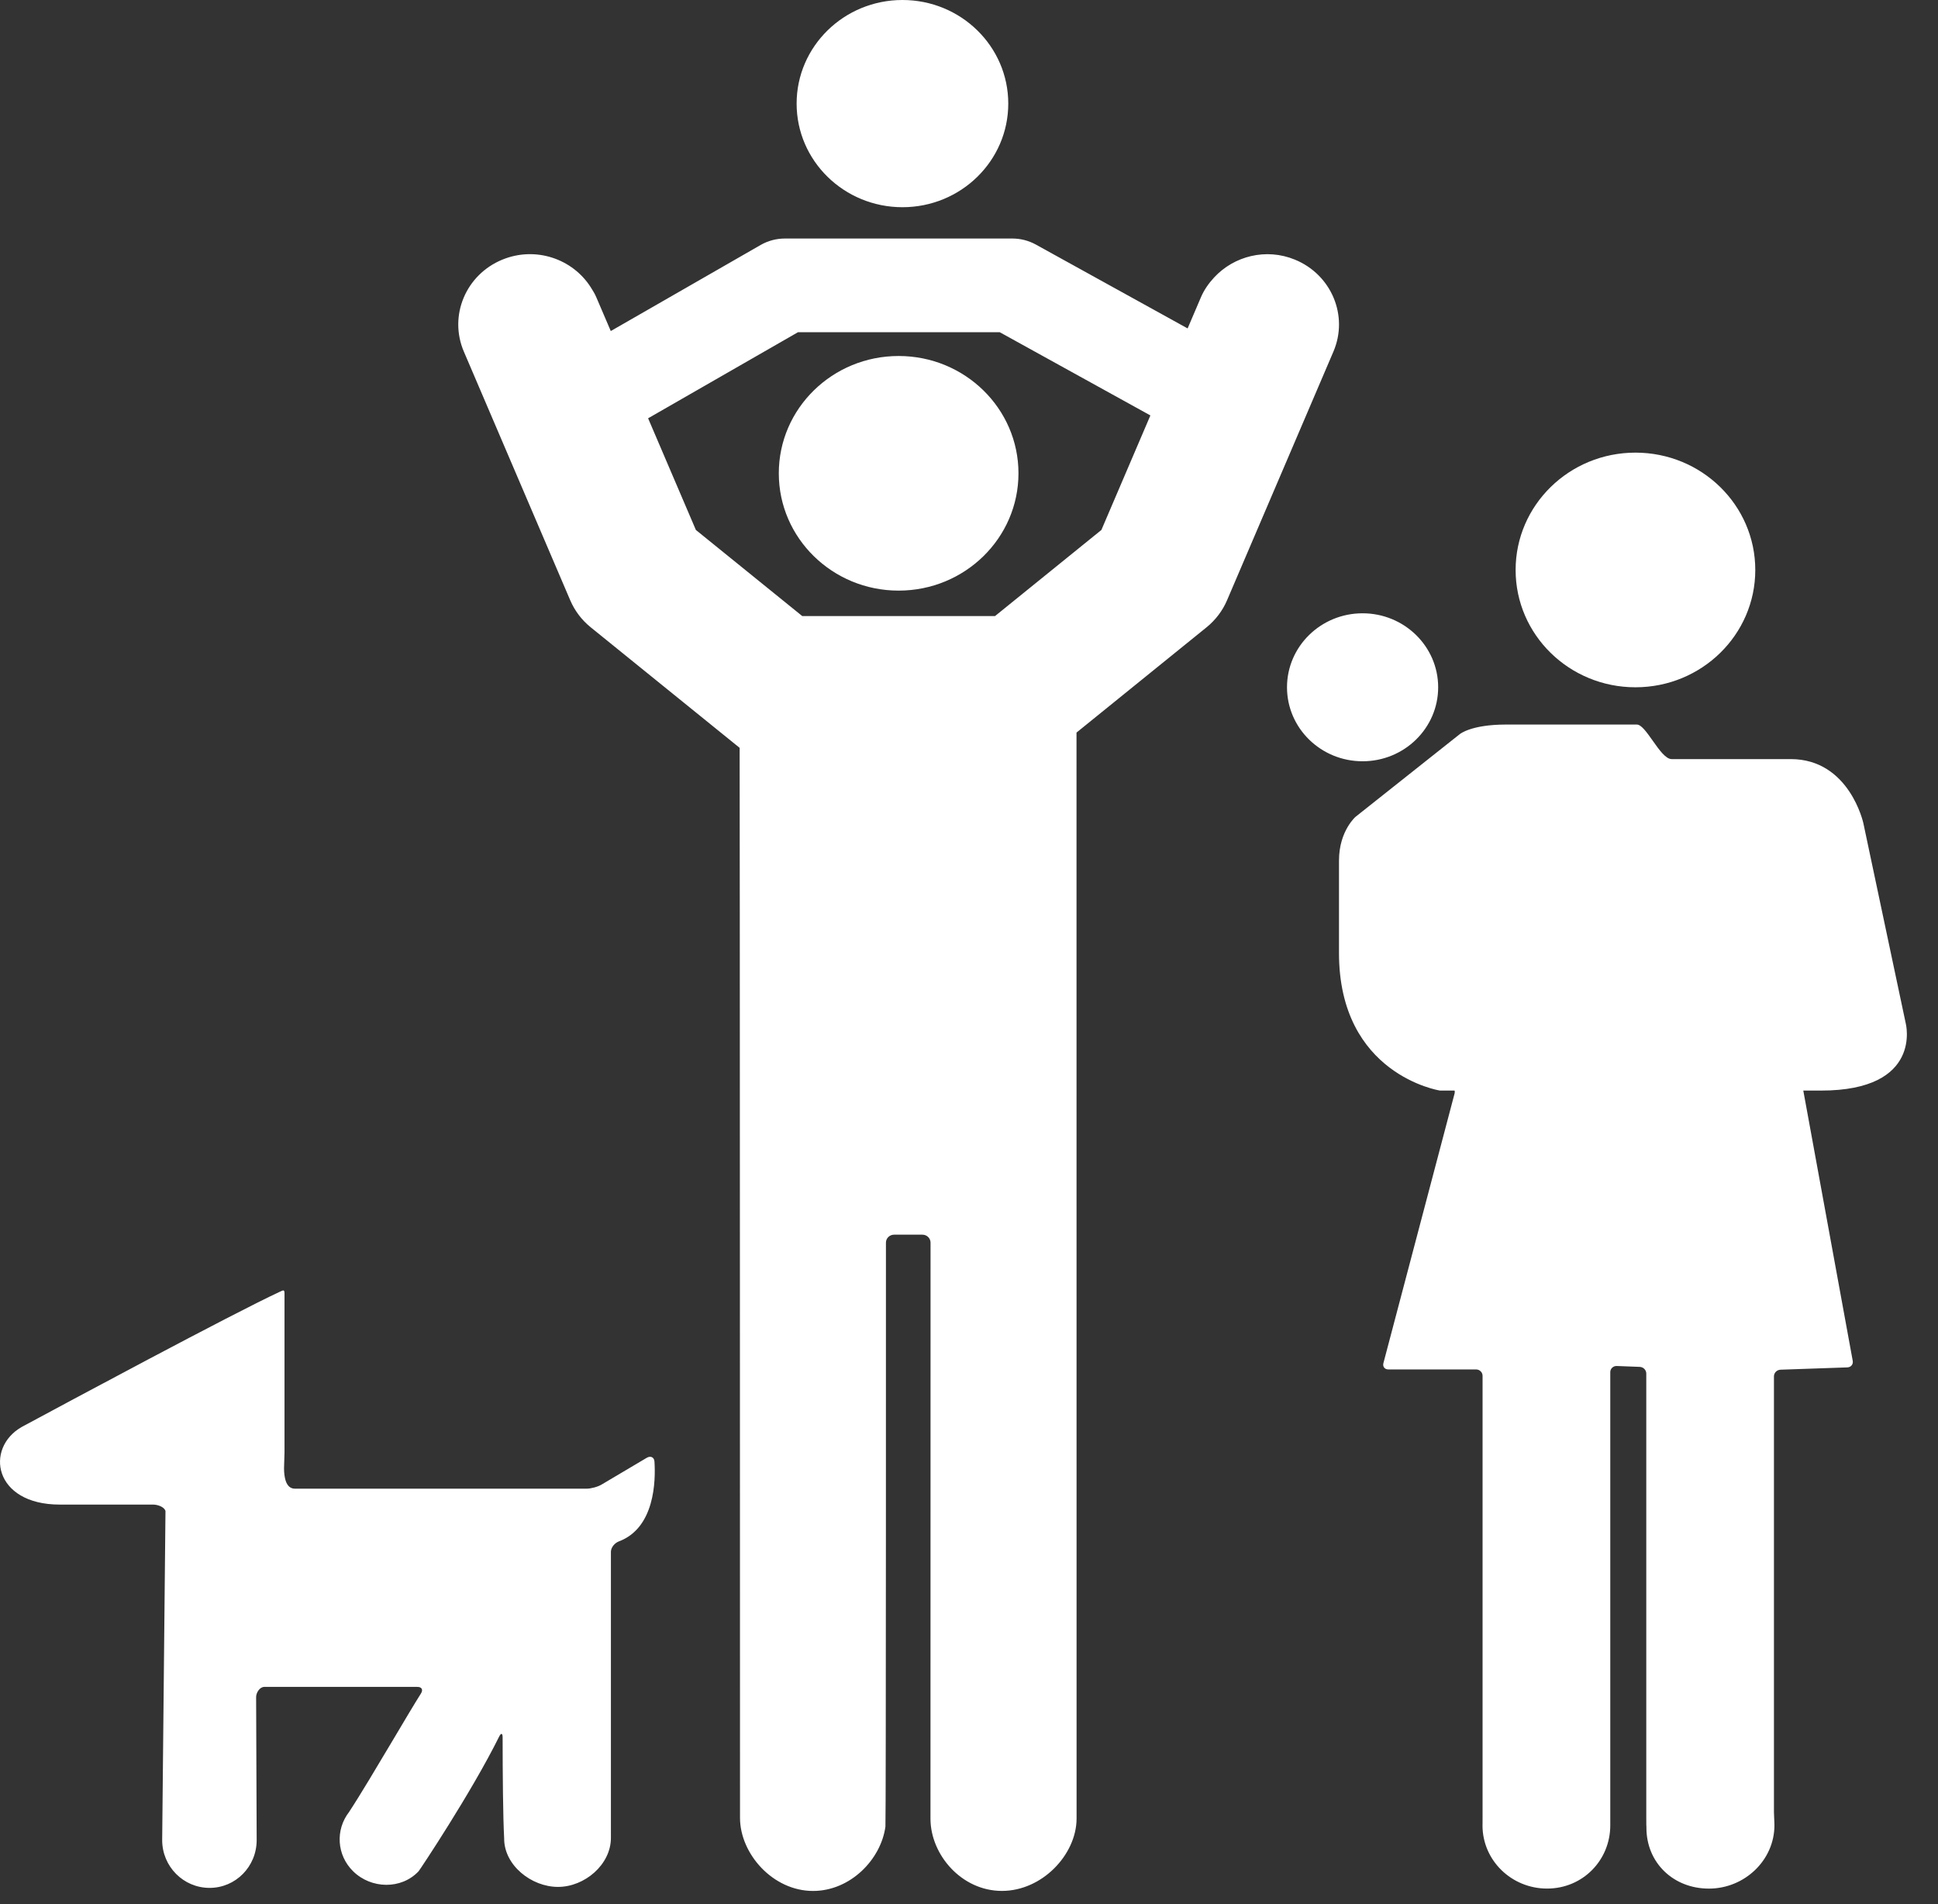 <svg width="57" height="56" viewBox="0 0 57 56" fill="none" xmlns="http://www.w3.org/2000/svg">
<rect x="0" y="0" width="57" height="56" fill="#333333" stroke="none"/>
<path fill-rule="evenodd" clip-rule="evenodd" d="M26.543 6.094C28.262 6.094 29.655 4.73 29.655 3.047C29.655 1.364 28.262 0 26.543 0C24.824 0 23.43 1.364 23.43 3.047C23.43 4.73 24.824 6.094 26.543 6.094ZM26.43 17.37C28.377 17.37 29.955 15.825 29.955 13.92C29.955 12.014 28.377 10.47 26.43 10.47C24.484 10.47 22.906 12.014 22.906 13.92C22.906 15.825 24.484 17.37 26.43 17.37ZM17.968 54.053C17.968 54.837 17.197 55.494 16.412 55.494C15.628 55.494 14.829 54.858 14.828 54.075L14.828 54.069L14.828 54.064C14.794 53.419 14.784 52.193 14.783 51.098C14.783 50.968 14.737 50.959 14.68 51.075C13.867 52.717 12.343 55.001 12.312 55.034C11.803 55.575 10.918 55.556 10.388 55.036C9.902 54.561 9.861 53.815 10.265 53.293C10.575 52.824 11.101 51.94 11.571 51.15C11.899 50.597 12.2 50.091 12.382 49.804C12.451 49.694 12.404 49.61 12.273 49.612H7.771C7.64 49.613 7.533 49.78 7.533 49.91C7.533 49.91 7.549 54.069 7.549 54.118C7.549 54.894 6.933 55.523 6.164 55.523C5.394 55.523 4.77 54.894 4.77 54.118C4.77 54.076 4.867 44.438 4.867 44.438C4.829 44.315 4.635 44.25 4.503 44.25H1.758C-0.194 44.25 -0.448 42.586 0.639 41.967C1.977 41.246 6.827 38.642 8.219 37.996L8.236 37.988C8.34 37.938 8.368 37.926 8.368 38.048V42.713C8.368 42.779 8.364 42.865 8.361 42.951L8.361 42.951L8.361 42.951C8.358 43.033 8.354 43.116 8.354 43.179C8.354 43.426 8.4 43.782 8.672 43.782H17.252C17.384 43.782 17.582 43.728 17.694 43.661L19.022 42.874C19.135 42.807 19.241 42.856 19.249 42.985C19.285 43.541 19.264 44.934 18.204 45.332C18.082 45.378 17.973 45.503 17.968 45.632V54.053ZM29.468 55.612C30.652 55.612 31.655 54.547 31.664 53.496L31.662 21.545L35.487 18.449C35.75 18.236 35.957 17.963 36.089 17.655L39.218 10.341C39.669 9.288 39.161 8.077 38.086 7.636C37.237 7.287 36.294 7.529 35.709 8.161C35.553 8.33 35.416 8.521 35.321 8.744L34.93 9.659L30.467 7.193C30.255 7.076 30.017 7.015 29.775 7.015H29.775H23.086C22.835 7.015 22.59 7.08 22.373 7.204L17.964 9.736L17.539 8.744C17.495 8.64 17.437 8.546 17.378 8.453C16.841 7.606 15.746 7.237 14.775 7.636C13.699 8.077 13.192 9.288 13.643 10.341L16.772 17.655C16.904 17.963 17.11 18.236 17.374 18.449L21.754 21.994C21.761 22.028 21.765 53.471 21.765 53.471C21.77 54.522 22.73 55.613 23.913 55.613C25.009 55.613 25.908 54.692 26.042 53.722C26.06 53.594 26.057 36.546 26.057 36.546C26.057 36.417 26.164 36.312 26.296 36.312H27.13C27.262 36.312 27.369 36.417 27.369 36.546L27.367 53.505C27.377 54.556 28.285 55.612 29.468 55.612ZM23.596 18.119L20.467 15.586L19.062 12.302L23.469 9.771H29.405L33.835 12.218L32.394 15.586L29.265 18.119H23.596V18.119ZM42.299 20.213C42.299 21.415 41.303 22.389 40.076 22.389C38.848 22.389 37.853 21.415 37.853 20.213C37.853 19.012 38.848 18.037 40.076 18.037C41.303 18.037 42.299 19.012 42.299 20.213ZM56.051 30.096L55.676 28.326L54.805 24.211C54.805 24.211 54.398 22.325 52.667 22.325H49.166C48.991 22.325 48.795 22.047 48.608 21.782C48.437 21.54 48.274 21.309 48.142 21.309H44.294C43.261 21.309 42.934 21.592 42.934 21.592L42.773 21.719L39.866 24.025C39.866 24.025 39.753 24.124 39.636 24.323C39.511 24.535 39.382 24.862 39.382 25.314V28.027C39.382 31.613 42.349 32.073 42.349 32.073H42.783C42.789 32.099 42.79 32.127 42.783 32.155L40.688 40.092C40.662 40.193 40.726 40.275 40.833 40.275H43.413C43.519 40.275 43.605 40.359 43.605 40.463V53.471C43.605 53.575 43.605 53.665 43.604 53.672C43.603 53.677 43.603 53.682 43.603 53.686C43.603 54.713 44.454 55.543 45.503 55.543C46.552 55.543 47.361 54.71 47.361 53.683V53.296V40.355C47.361 40.251 47.447 40.17 47.553 40.174L48.227 40.2C48.334 40.204 48.42 40.291 48.42 40.396V53.471C48.42 53.575 48.42 53.665 48.421 53.673C48.422 53.68 48.423 53.701 48.424 53.72C48.424 53.735 48.424 53.749 48.424 53.754C48.424 54.781 49.213 55.544 50.262 55.544C51.31 55.544 52.189 54.71 52.189 53.683C52.189 53.616 52.185 53.55 52.182 53.484C52.178 53.42 52.175 53.357 52.175 53.296V40.478C52.175 40.374 52.261 40.287 52.368 40.283L54.334 40.215C54.44 40.211 54.511 40.125 54.492 40.022L53.038 32.074H53.559C56.567 32.074 56.051 30.096 56.051 30.096ZM51.626 16.763C51.626 18.669 50.048 20.213 48.101 20.213C46.155 20.213 44.577 18.669 44.577 16.763C44.577 14.857 46.155 13.312 48.101 13.312C50.048 13.312 51.626 14.857 51.626 16.763Z" fill="white"/>
</svg>
